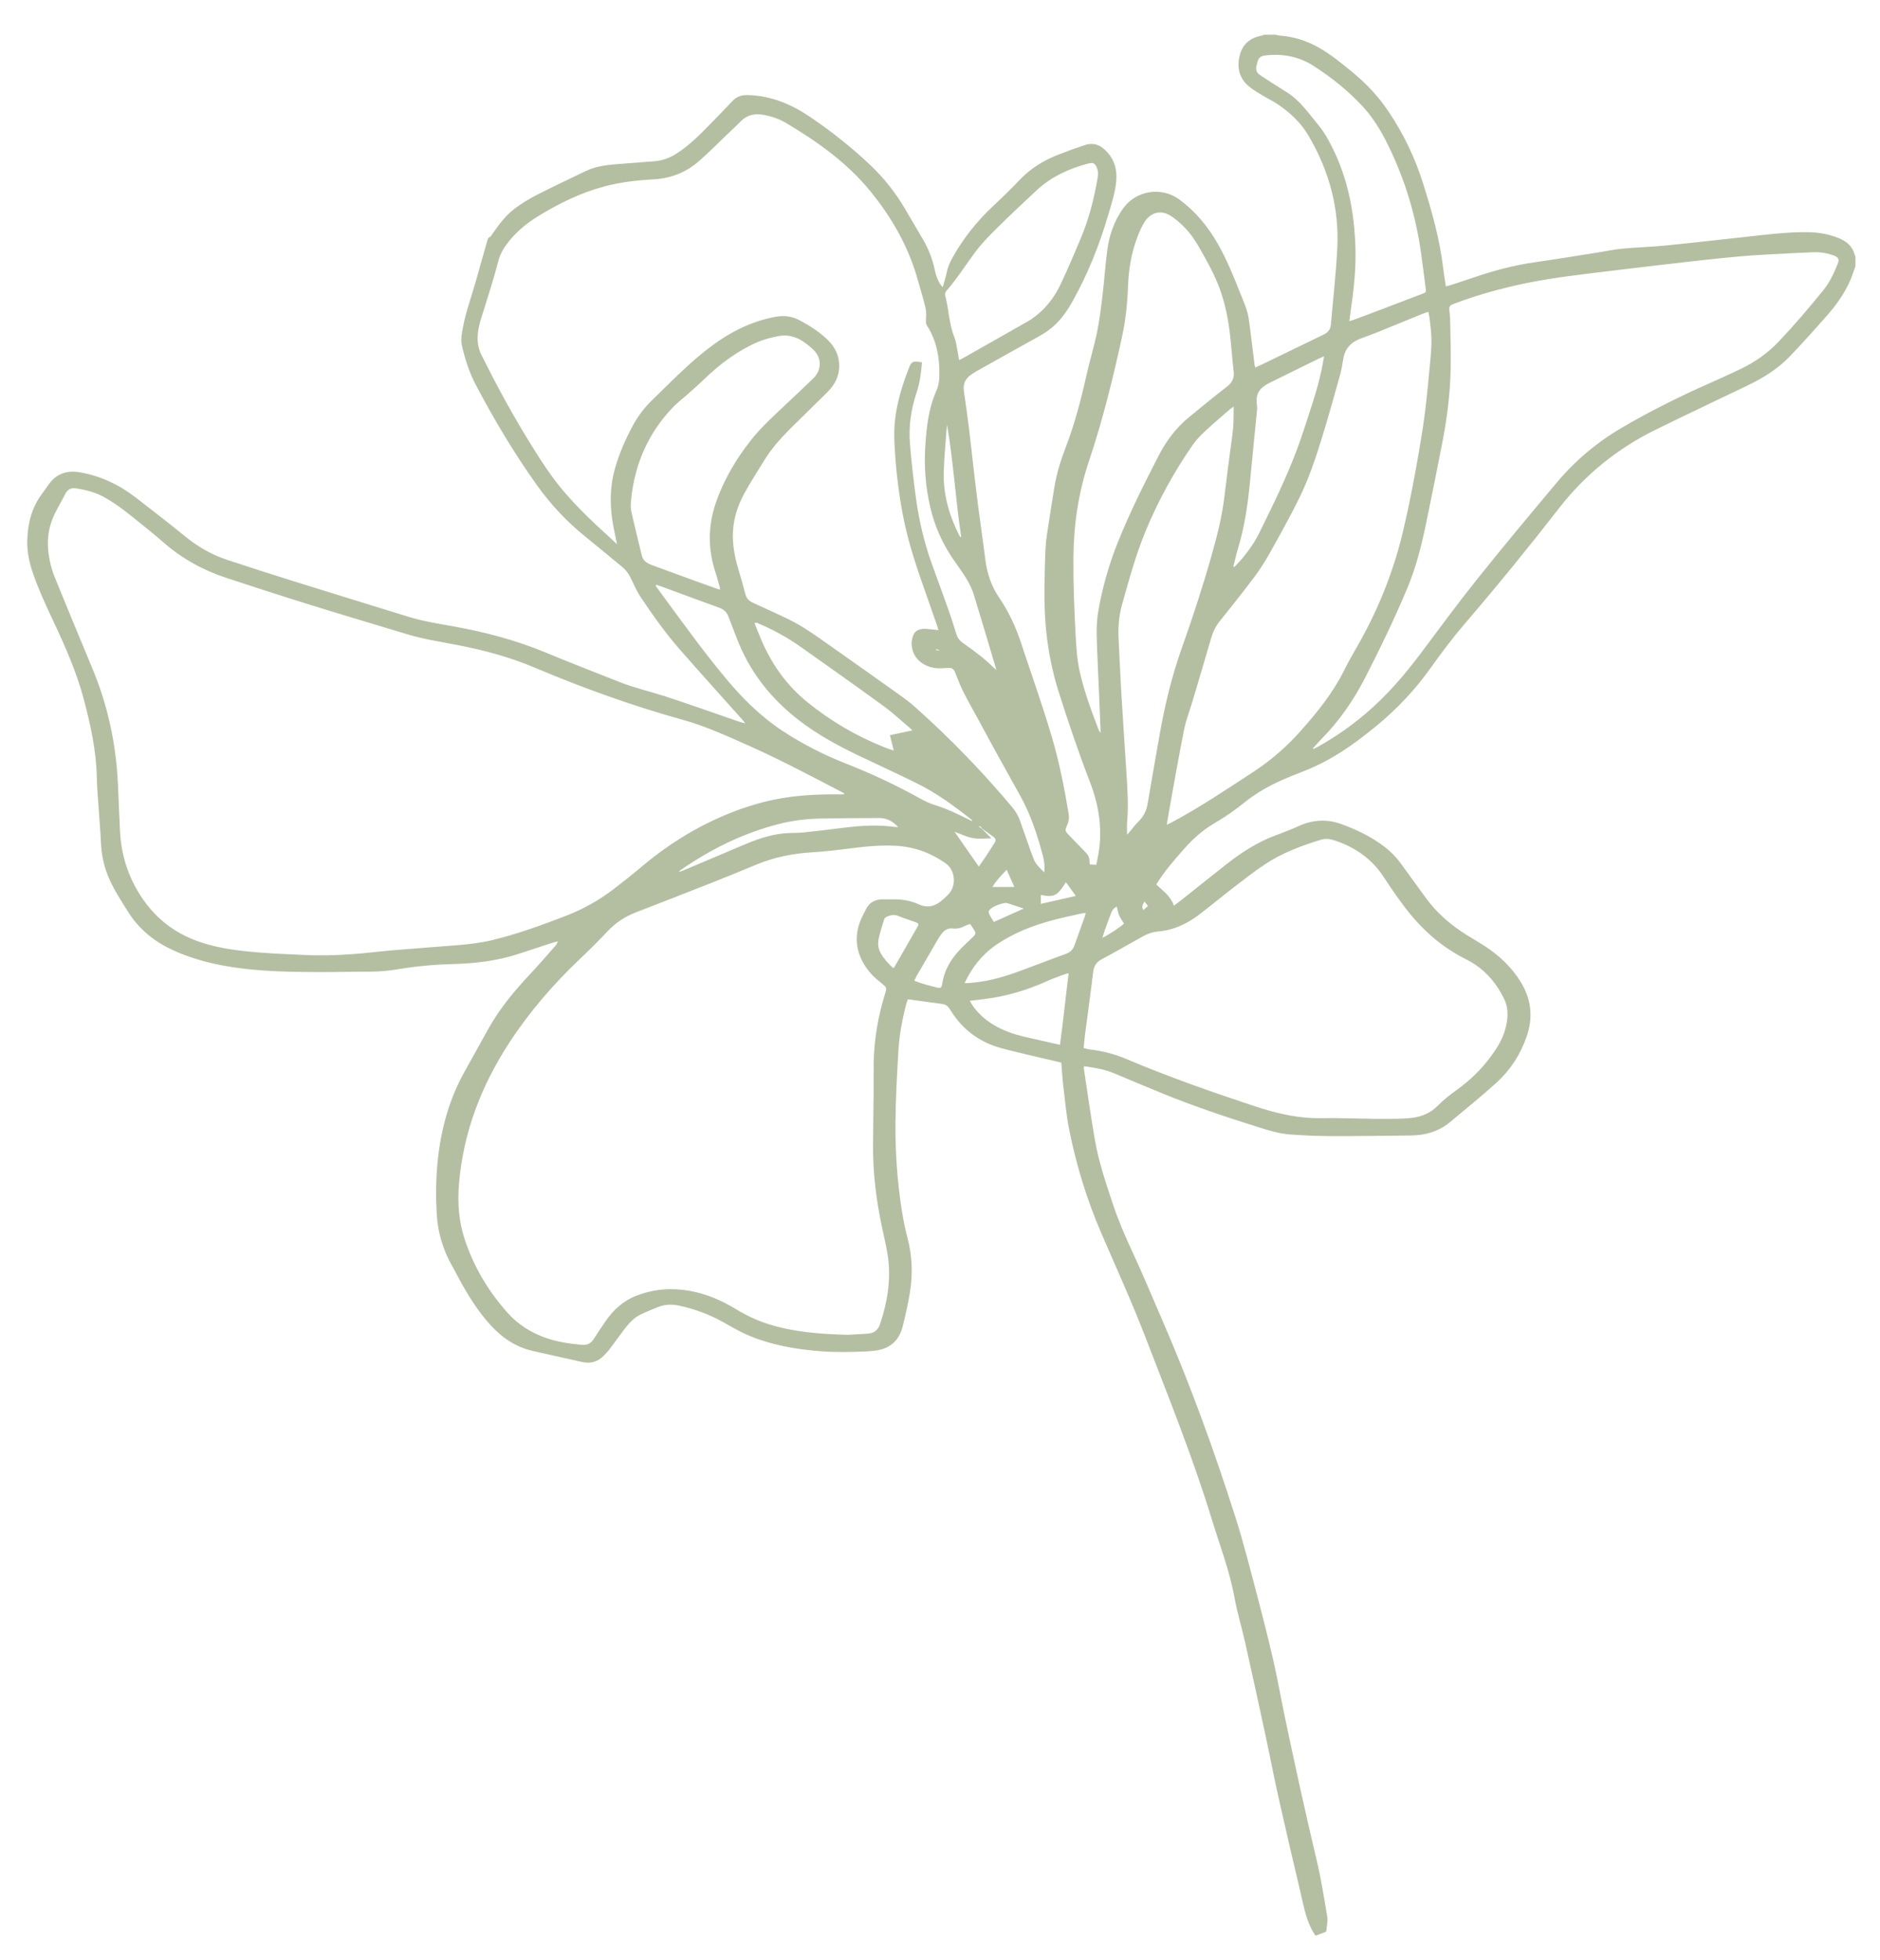 <?xml version="1.0" encoding="UTF-8" standalone="no"?><svg xmlns="http://www.w3.org/2000/svg" xmlns:xlink="http://www.w3.org/1999/xlink" fill="#b4bfa2" height="1002.92" viewBox="0 0 962.26 1002.92" width="962.26"><g><path d="M949.66,136.34c-0.99,2.66-1.81,5.4-2.99,7.97c-2.9,6.29-6.9,11.91-11.45,17.08c-6.23,7.08-12.53,14.1-19.04,20.92 c-6.2,6.49-13.75,11.15-21.81,15.02c-15.55,7.47-31.16,14.83-46.65,22.43c-19.62,9.62-36.28,23-49.7,40.27 c-15.7,20.21-31.87,40.03-48.53,59.46c-6.13,7.15-11.8,14.73-17.27,22.41c-7.95,11.16-17.21,20.98-27.79,29.65 c-9.18,7.52-18.68,14.53-29.4,19.72c-3.23,1.56-6.54,2.99-9.89,4.27c-9.89,3.78-19.5,8.13-27.79,14.85 c-5.05,4.09-10.36,7.76-15.95,11.04c-5.72,3.35-10.6,7.66-14.98,12.6c-5.19,5.86-10.36,11.73-14.59,18.62 c3.3,3.21,7.37,5.85,9.02,10.85c1.27-0.95,2.23-1.63,3.15-2.36c8.08-6.41,16.1-12.89,24.24-19.24c6.38-4.98,13.13-9.4,20.54-12.72 c2.18-0.98,4.46-1.74,6.68-2.63c2.96-1.18,5.96-2.28,8.85-3.62c7.16-3.32,14.54-3.95,21.92-1.3c7.98,2.87,15.64,6.52,22.43,11.73 c3.12,2.4,5.88,5.17,8.2,8.36c4.33,5.95,8.67,11.88,12.98,17.84c5.62,7.76,12.77,13.84,20.82,18.91c2.91,1.83,5.91,3.51,8.8,5.37 c7.62,4.9,14.15,10.91,18.93,18.72c5.45,8.9,6.41,18.19,2.97,28.04c-3.21,9.18-8.37,17.14-15.53,23.6 c-7.71,6.96-15.77,13.53-23.77,20.15c-5.78,4.79-12.64,6.69-20.05,6.76c-13.67,0.14-27.34,0.35-41.01,0.31 c-6.79-0.02-13.58-0.35-20.35-0.81c-5.6-0.38-10.98-1.99-16.33-3.67c-16.61-5.22-33.12-10.73-49.25-17.33 c-8.28-3.39-16.53-6.84-24.77-10.31c-4.91-2.06-10.08-2.9-15.45-3.65c-0.04,0.5-0.14,0.88-0.09,1.24 c1.86,12.16,3.54,24.35,5.65,36.47c1.97,11.36,5.7,22.27,9.33,33.19c2.73,8.2,6.15,16.09,9.8,23.93 c5.32,11.44,10.16,23.11,15.19,34.69c14.46,33.3,26.84,67.39,37.83,101.97c3.91,12.32,7.08,24.88,10.38,37.39 c3.12,11.82,6.15,23.66,8.88,35.57c2.27,9.88,3.97,19.89,6.07,29.82c5.08,23.99,10.28,47.95,15.98,71.81 c2.3,9.62,3.84,19.43,5.48,29.19c0.37,2.21-0.24,4.58-0.41,6.88c-0.07,0.91-0.76,1.07-1.48,1.3c-1.26,0.41-2.49,0.93-3.73,1.41 c-0.16,0-0.32,0-0.48,0c-4.52-6.57-5.79-14.28-7.55-21.79c-3.81-16.17-7.61-32.34-11.24-48.55c-2.51-11.23-4.67-22.53-7.09-33.78 c-3.31-15.38-6.67-30.75-10.12-46.1c-1.7-7.56-3.99-15-5.37-22.61c-2.49-13.76-7.51-26.75-11.58-40.02 c-9.75-31.81-22.2-62.64-34.15-93.65c-6.88-17.83-14.81-35.19-22.38-52.72c-7.37-17.07-12.83-34.78-16.48-53 c-1.52-7.58-2.18-15.34-3.11-23.03c-0.45-3.72-0.63-7.47-0.95-11.43c-1.48-0.36-2.93-0.71-4.38-1.05 c-8.7-2.08-17.44-3.97-26.08-6.29c-11.37-3.04-20.25-9.62-26.4-19.73c-0.96-1.58-2.1-2.72-4.07-2.97 c-5.78-0.74-11.54-1.57-17.62-2.41c-0.22,0.65-0.54,1.43-0.76,2.24c-2.09,7.9-3.57,15.93-4.07,24.07 c-0.74,12.28-1.4,24.58-1.5,36.88c-0.12,15.27,0.92,30.52,3.36,45.62c0.74,4.57,1.69,9.12,2.85,13.6 c2.35,9.05,2.69,18.18,1.23,27.34c-0.96,5.99-2.3,11.93-3.79,17.81c-1.79,7.07-6.43,11.23-13.74,12.22 c-1.74,0.23-3.49,0.39-5.25,0.47c-7.43,0.3-14.85,0.47-22.28-0.07c-13.38-0.98-26.51-3.21-38.86-8.7 c-4.08-1.81-7.94-4.13-11.84-6.3c-7.11-3.95-14.63-6.73-22.59-8.41c-3.54-0.75-7.01-0.64-10.37,0.66c-3.13,1.2-6.23,2.49-9.24,3.95 c-3.54,1.71-6.09,4.63-8.41,7.71c-2.46,3.25-4.82,6.58-7.28,9.83c-0.91,1.21-1.98,2.3-3.02,3.4c-3,3.18-6.71,4.26-10.93,3.36 c-7.19-1.54-14.35-3.19-21.52-4.79c-1.09-0.24-2.17-0.54-3.27-0.76c-8.88-1.83-16.02-6.55-22.09-13.12 c-6.78-7.35-11.92-15.81-16.67-24.53c-1.03-1.89-1.99-3.83-3.06-5.7c-4.77-8.33-7.5-17.29-8.04-26.85 c-0.99-17.51,0.24-34.82,5.29-51.71c2.28-7.61,5.42-14.85,9.29-21.78c3.98-7.11,7.91-14.25,11.88-21.37 c5.85-10.48,13.49-19.59,21.67-28.3c4.32-4.6,8.43-9.4,12.62-14.13c0.52-0.58,0.94-1.26,1.22-2.27c-0.96,0.26-1.94,0.47-2.88,0.77 c-5.62,1.83-11.24,3.65-16.84,5.52c-11.1,3.71-22.58,5.03-34.21,5.34c-9.28,0.24-18.5,1.08-27.66,2.61 c-4.73,0.79-9.49,1.26-14.31,1.26c-8.47-0.01-16.95,0.25-25.42,0.22c-11.67-0.03-23.34-0.14-34.97-1.26 c-14.07-1.36-27.82-4.05-40.77-9.99c-9.61-4.41-17.47-10.82-23.09-19.89c-3.75-6.05-7.7-11.96-10.3-18.64 c-2-5.11-3.08-10.37-3.34-15.86c-0.36-7.34-1.01-14.67-1.5-22c-0.27-3.99-0.58-7.97-0.66-11.97c-0.28-13.61-3.17-26.77-6.63-39.85 c-3.61-13.66-9.23-26.53-15.23-39.27c-4.05-8.6-8.07-17.22-11.12-26.25c-1.73-5.11-2.73-10.41-2.62-15.77 c0.18-8.53,2.17-16.62,7.29-23.68c1.22-1.68,2.46-3.35,3.65-5.06c3.86-5.56,9.32-7.37,15.73-6.3c10.78,1.79,20.39,6.38,29,13.04 c8.47,6.56,16.97,13.1,25.26,19.88c6.47,5.28,13.57,9.32,21.45,11.93c12.13,4.02,24.3,7.9,36.49,11.71 c18.6,5.81,37.23,11.5,55.84,17.28c7.58,2.35,15.39,3.61,23.17,4.99c16.48,2.93,32.56,7.19,48.06,13.67 c12.37,5.18,24.92,9.94,37.38,14.91c7.51,3,15.41,4.74,23.07,7.23c12.22,3.98,24.33,8.31,36.48,12.49 c1.49,0.51,2.97,1.05,4.66,1.31c-0.43-0.52-0.83-1.05-1.28-1.55c-10.86-12.17-21.82-24.25-32.54-36.53 c-7.16-8.2-13.46-17.09-19.51-26.12c-2.16-3.23-3.77-6.85-5.46-10.38c-1.07-2.22-2.51-4.02-4.42-5.57 c-6.27-5.09-12.43-10.32-18.72-15.39c-9.59-7.73-17.91-16.66-25.02-26.68c-11.54-16.25-21.74-33.34-31.02-50.97 c-3.28-6.24-5.42-12.91-7.04-19.81c-0.79-3.38-0.08-6.43,0.47-9.52c1.44-8.02,4.36-15.66,6.54-23.49c1.97-7.08,4.02-14.13,6-21.21 c0.2-0.72,0.36-1.22,1.17-1.59c0.64-0.29,1.05-1.15,1.5-1.8c3.35-4.8,6.87-9.52,11.61-13.01c3.52-2.59,7.32-4.88,11.22-6.87 c8.25-4.21,16.63-8.17,24.99-12.16c4.84-2.31,10.07-3.02,15.35-3.43c6.61-0.52,13.23-0.99,19.84-1.53 c4.23-0.35,8.06-1.9,11.59-4.22c6.26-4.11,11.5-9.4,16.7-14.72c3.86-3.94,7.7-7.9,11.48-11.92c2.25-2.39,4.81-3.11,8.15-3 c11.89,0.38,22.25,4.85,31.83,11.37c10.92,7.43,21.27,15.61,30.83,24.74c6.81,6.5,12.6,13.81,17.37,21.93 c3.12,5.3,6.25,10.6,9.35,15.92c2.84,4.87,4.83,10.08,6.01,15.59c0.61,2.83,1.48,5.55,3.28,7.89c0.18,0.23,0.38,0.44,0.76,0.88 c0.75-2.71,1.58-5.11,2.06-7.58c0.52-2.64,1.57-5.01,2.85-7.33c5.61-10.17,12.79-19.09,21.29-27c4.56-4.24,9.01-8.62,13.31-13.13 c5.47-5.74,12.01-9.76,19.3-12.64c4.6-1.82,9.26-3.49,13.96-5.06c3.3-1.1,6.51-0.65,9.28,1.61c5.41,4.42,7.4,10.25,6.75,17.06 c-0.57,5.93-2.45,11.56-4.12,17.22c-4.52,15.38-10.43,30.2-18.29,44.2c-2.2,3.91-4.67,7.63-7.83,10.86 c-2.65,2.72-5.65,4.91-8.96,6.75c-10.69,5.92-21.36,11.91-32.02,17.89c-1.11,0.62-2.18,1.33-3.23,2.06 c-2.91,2.03-4.01,4.82-3.5,8.33c0.87,6.01,1.73,12.02,2.48,18.05c0.8,6.34,1.45,12.7,2.2,19.05c0.87,7.38,1.71,14.77,2.66,22.14 c1.16,8.95,2.51,17.88,3.62,26.84c0.88,7.11,3.09,13.74,7.13,19.64c4.88,7.13,8.44,14.86,11.13,23.01 c5.4,16.38,11.25,32.62,16.08,49.19c3.67,12.61,6.17,25.45,8.32,38.38c0.34,2.02,0.08,3.96-0.81,5.84 c-1.19,2.54-1.06,2.99,0.94,5.04c2.57,2.63,5.14,5.26,7.68,7.92c2.68,2.8,2.68,2.86,3,7.07c1.01,0.05,2.07,0.11,3.31,0.18 c0.28-1.34,0.53-2.49,0.77-3.64c2.71-13.35,0.84-26.21-4.02-38.79c-5.82-15.06-10.99-30.33-15.87-45.72 c-5.11-16.08-7.41-32.53-7.37-49.34c0.02-8.23,0.13-16.47,0.54-24.69c0.23-4.61,1.1-9.19,1.79-13.77 c0.84-5.69,1.78-11.36,2.69-17.04c1.13-6.97,3.16-13.72,5.69-20.28c4.72-12.19,7.99-24.76,10.83-37.49 c1.62-7.25,3.83-14.36,5.33-21.63c1.28-6.25,2.06-12.61,2.82-18.94c0.94-7.85,1.42-15.76,2.49-23.59 c1.03-7.51,3.56-14.57,7.97-20.86c6.48-9.25,19.55-11.45,28.69-4.81c8.43,6.13,14.87,13.99,19.98,23 c4.59,8.09,8.06,16.68,11.47,25.3c1.61,4.08,3.5,8.09,4.19,12.47c0.6,3.87,1.04,7.76,1.53,11.65c0.52,4.12,1,8.25,1.52,12.37 c0.05,0.37,0.21,0.72,0.38,1.3c1.36-0.62,2.58-1.15,3.78-1.73c10.42-5.05,20.83-10.12,31.27-15.15c2.22-1.07,3.4-2.62,3.62-5.16 c1.12-12.9,2.59-25.75,3.27-38.69c1.08-20.88-4.2-39.99-14.71-57.89c-3.94-6.71-9.43-11.8-15.76-16.08 c-2.37-1.61-5.01-2.83-7.46-4.33c-2.45-1.5-4.99-2.92-7.19-4.74c-5.11-4.21-6.37-9.79-4.79-16.02c1.51-5.91,5.6-9.08,11.5-10.1 c0.29-0.05,0.54-0.25,0.82-0.38c2.08,0,4.16,0,6.24,0c0.52,0.13,1.04,0.35,1.57,0.39c7.3,0.48,14.1,2.63,20.44,6.24 c6.21,3.53,11.69,8.08,17.19,12.59c6.95,5.71,13.06,12.19,18.13,19.67c7.82,11.52,13.77,23.91,17.95,37.18 c4.48,14.26,8.58,28.6,10.29,43.51c0.34,2.99,0.88,5.97,1.36,9.19c1-0.26,1.76-0.43,2.49-0.67c4.1-1.34,8.2-2.67,12.28-4.06 c10.07-3.42,20.3-6.14,30.87-7.63c10.91-1.54,21.78-3.36,32.67-5.07c3.94-0.62,7.86-1.49,11.82-1.86c7.55-0.69,15.16-0.9,22.7-1.66 c16.53-1.67,33.03-3.56,49.55-5.37c7.79-0.85,15.58-1.56,23.43-1.41c5.32,0.1,10.48,1.06,15.41,3.09c2.95,1.21,5.5,2.98,7.04,5.86 c0.62,1.16,0.94,2.48,1.4,3.72C949.66,133.14,949.66,134.74,949.66,136.34z M502.94,424.23c-0.51-0.52-1.02-1.03-1.54-1.55 c-0.11,0.12-0.21,0.25-0.32,0.37c0.58,0.43,1.17,0.86,1.75,1.29c1.53,1.56,3.06,3.12,4.6,4.7c-3.19,0-6.41,0.41-9.48-0.12 c-3.04-0.53-5.91-2-9.36-3.24c4.22,6.06,8.2,11.77,12.39,17.8c1.48-2.13,2.73-3.86,3.91-5.64c1.41-2.13,2.78-4.29,4.15-6.45 c0.67-1.06,0.8-2.12-0.34-2.96C506.8,427.01,504.87,425.62,502.94,424.23z M432.04,406.53c0.02-0.14,0.03-0.28,0.05-0.42 c-0.19-0.14-0.37-0.31-0.58-0.42c-16.08-8.39-32.09-16.89-48.67-24.27c-11.02-4.9-22.01-9.91-33.67-13.14 c-25.83-7.16-50.95-16.24-75.62-26.67c-12.54-5.3-25.67-8.82-39.02-11.43c-8.7-1.7-17.48-2.98-25.99-5.56 c-16.35-4.96-32.74-9.79-49.05-14.86c-14.64-4.55-29.23-9.26-43.79-14.07c-11.8-3.9-22.53-9.79-31.93-18.03 c-3.67-3.21-7.47-6.27-11.26-9.34c-6.02-4.89-12.01-9.82-18.78-13.68c-4.59-2.62-9.57-3.91-14.75-4.7 c-2.67-0.41-4.43,0.56-5.63,2.95c-1.73,3.42-3.7,6.72-5.37,10.16c-2.94,6.04-3.97,12.43-3.25,19.12c0.51,4.72,1.67,9.28,3.46,13.66 c6.28,15.3,12.53,30.61,18.93,45.85c8.02,19.07,12.29,38.94,13.25,59.56c0.38,8.06,0.65,16.13,1.06,24.19 c0.5,9.78,2.88,19.04,7.49,27.77c7.44,14.1,18.48,23.87,33.63,28.96c10.4,3.49,21.21,4.61,32.05,5.44 c6.93,0.53,13.88,0.75,20.82,1.1c8.55,0.43,17.1,0.19,25.63-0.45c6.85-0.51,13.67-1.41,20.52-1.98c10.75-0.9,21.51-1.65,32.26-2.53 c6.13-0.5,12.25-1.19,18.25-2.65c12.91-3.13,25.35-7.68,37.73-12.46c8.79-3.39,16.91-7.97,24.37-13.68 c4.83-3.69,9.58-7.48,14.22-11.4c12.86-10.85,26.92-19.72,42.43-26.29c10.87-4.6,22.07-7.92,33.81-9.44 c8.59-1.11,17.2-1.4,25.84-1.29C430.99,406.54,431.51,406.53,432.04,406.53z M433.82,683.11c3.04-0.18,6.79-0.34,10.53-0.62 c3.12-0.24,5.16-1.96,6.12-4.93c0.49-1.52,0.98-3.04,1.42-4.58c2.85-9.95,4.05-20.07,2.51-30.35c-0.76-5.05-2.01-10.02-3.06-15.02 c-2.85-13.57-4.54-27.26-4.48-41.14c0.04-9.11,0.22-18.22,0.3-27.33c0.04-5.03-0.07-10.07,0.02-15.1 c0.23-12.22,2.29-24.15,5.93-35.82c0.82-2.63,0.63-2.95-1.47-4.69c-2.08-1.73-4.29-3.4-6.03-5.45c-5.61-6.59-8.41-14.09-6.48-22.85 c0.8-3.62,2.53-6.87,4.23-10.14c1.81-3.49,4.75-4.77,8.43-4.86c1.44-0.04,2.88,0.09,4.32,0.04c4.93-0.17,9.67,0.43,14.23,2.57 c3.86,1.81,7.68,1.21,11.03-1.46c1.62-1.29,3.2-2.68,4.54-4.24c3.73-4.35,2.85-11.92-1.74-15.2c-7.52-5.38-15.9-8.48-25.14-9.06 c-7.69-0.49-15.31,0.23-22.94,1.2c-6.81,0.87-13.64,1.69-20.49,2.11c-9.91,0.6-19.45,2.53-28.62,6.35 c-7.45,3.1-14.91,6.16-22.41,9.12c-12.99,5.13-26.01,10.21-39.04,15.24c-5.53,2.14-10.34,5.23-14.43,9.59 c-4.54,4.83-9.25,9.52-14.07,14.08c-13.82,13.08-26.16,27.38-36.54,43.35c-14.22,21.88-23.31,45.58-25.54,71.72 c-0.83,9.73-0.16,19.38,2.92,28.67c4.65,14.06,12.14,26.57,21.99,37.6c5.37,6.01,12.06,10.18,19.68,12.83 c5.93,2.06,12.08,2.94,18.31,3.49c2.73,0.24,4.59-0.68,6.03-2.94c1.97-3.1,4.04-6.15,6.11-9.18c4.12-6.02,9.4-10.66,16.3-13.23 c8.74-3.26,17.74-3.92,26.89-2.24c8.35,1.53,16.04,4.79,23.26,9.2c5.41,3.3,11.1,5.99,17.15,7.88 C406.45,681.73,419.73,682.72,433.82,683.11z M471.92,185.44c-0.48,5.34-1.08,10.46-2.75,15.42c-2.85,8.5-4.15,17.28-3.42,26.21 c0.78,9.55,1.86,19.09,3.18,28.57c1.54,11.01,4.07,21.83,7.82,32.33c3.01,8.43,6.13,16.81,9.11,25.25c1.33,3.76,2.47,7.6,3.68,11.4 c0.6,1.89,1.7,3.31,3.39,4.47c3.35,2.31,6.63,4.76,9.8,7.31c2.41,1.94,4.62,4.14,7.28,6.56c-0.33-1.15-0.54-1.89-0.76-2.62 c-3.59-12.01-7.13-24.04-10.82-36.02c-0.79-2.57-1.97-5.08-3.34-7.4c-1.9-3.23-4.08-6.31-6.27-9.36 c-6.12-8.57-10.38-17.97-12.74-28.22c-2.33-10.11-3.14-20.36-2.5-30.72c0.6-9.67,1.58-19.26,5.57-28.3 c1.01-2.28,1.57-4.93,1.63-7.43c0.22-9.23-1.11-18.16-6.24-26.14c-0.53-0.83-0.67-1.65-0.61-2.69c0.12-2.21,0.23-4.52-0.26-6.66 c-1.05-4.58-2.51-9.07-3.76-13.61c-4.71-17.18-13.32-32.33-24.5-46.01c-11.85-14.5-26.9-25.19-42.83-34.69 c-3.58-2.14-7.51-3.51-11.64-4.29c-4.54-0.85-8.54-0.08-11.88,3.37c-2.16,2.24-4.47,4.35-6.72,6.5c-4.8,4.58-9.48,9.3-14.45,13.68 c-6.63,5.84-14.5,8.97-23.33,9.44c-8.48,0.45-16.86,1.41-25.1,3.59c-12.17,3.22-23.32,8.69-33.99,15.24 c-6.25,3.84-11.75,8.43-16.17,14.43c-2.14,2.9-3.56,5.76-4.44,9.25c-1.9,7.5-4.34,14.86-6.58,22.28 c-1.38,4.58-3.16,9.05-3.68,13.87c-0.43,3.91,0.08,7.71,1.8,11.17c7.35,14.74,15.15,29.23,23.77,43.28 c5.94,9.68,11.98,19.29,19.49,27.87c6.76,7.71,14.13,14.8,21.75,21.64c1.35,1.21,2.66,2.47,4.39,4.09 c-0.65-3.18-1.21-5.82-1.73-8.46c-2.02-10.27-2.12-20.52,0.79-30.62c2.15-7.47,5.27-14.57,8.94-21.42 c2.66-4.97,6.02-9.42,10.09-13.33c2.6-2.49,5.12-5.05,7.7-7.56c6.58-6.42,13.22-12.77,20.5-18.43 c10.43-8.1,21.79-14.17,34.95-16.57c4.38-0.8,8.45-0.23,12.3,1.83c4.8,2.57,9.39,5.48,13.44,9.16c3.74,3.39,6.28,7.45,6.69,12.6 c0.48,5.91-1.76,10.8-5.87,14.89c-6.35,6.32-12.81,12.52-19.15,18.84c-4.93,4.92-9.54,10.14-13.23,16.09 c-3.46,5.57-6.99,11.1-10.15,16.84c-3.82,6.95-6.1,14.36-5.96,22.45c0.1,6.07,1.36,11.87,3.13,17.63c1.15,3.74,2.24,7.5,3.18,11.29 c0.5,2.03,1.51,3.49,3.33,4.41c1,0.51,2.01,0.97,3.03,1.44c5.43,2.52,10.93,4.92,16.29,7.58c7.76,3.85,14.72,9,21.78,13.97 c11.18,7.87,22.34,15.76,33.47,23.7c2.99,2.13,5.99,4.3,8.73,6.73c17.9,15.9,34.53,33.05,49.92,51.39c1.77,2.11,3.16,4.43,4.09,7 c1.33,3.68,2.58,7.39,3.89,11.08c1.04,2.93,2.04,5.89,3.21,8.77c1.06,2.61,3.09,4.47,5.34,6.63c0.33-3.38-0.09-6.17-0.84-8.97 c-2.82-10.52-6.23-20.81-11.56-30.38c-6.96-12.5-13.93-24.99-20.69-37.6c-4.11-7.66-8.72-15.08-11.74-23.31 c-1.69-4.61-1.89-4.57-6.89-4.19c-3.93,0.3-7.64-0.4-10.96-2.69c-4.17-2.88-6.09-8.01-4.81-12.86c0.78-2.95,2.3-4.28,5.36-4.6 c0.63-0.07,1.27-0.04,1.9,0.02c1.95,0.18,3.9,0.4,6.07,0.62c-0.32-1.05-0.54-1.89-0.83-2.71c-2.53-7.24-5.05-14.48-7.6-21.71 c-4.12-11.69-7.77-23.51-10.02-35.73c-2.13-11.57-3.46-23.24-4.05-34.98c-0.21-4.21-0.2-8.49,0.29-12.67 c1.08-9.25,3.86-18.09,7.25-26.74c1.03-2.64,2.04-3.18,4.76-2.75C470.62,185.24,471.09,185.31,471.92,185.44z M554.66,536.36 c1.26,0.28,2.24,0.6,3.25,0.72c6.46,0.77,12.68,2.37,18.7,4.92c21.42,9.07,43.34,16.76,65.41,24.06 c9.74,3.23,19.64,5.72,29.95,6.13c3.67,0.15,7.35-0.05,11.02,0c6.7,0.09,13.4,0.28,20.1,0.37c3.92,0.05,7.84,0.07,11.76-0.01 c2.71-0.06,5.44-0.16,8.13-0.51c4.88-0.64,9.28-2.5,12.77-6.03c3-3.03,6.29-5.66,9.74-8.13c6.68-4.78,12.56-10.4,17.44-17.02 c3.09-4.19,5.91-8.55,7.38-13.63c1.58-5.43,2.07-10.88-0.49-16.14c-3.45-7.1-8.27-13.11-14.88-17.53 c-2.05-1.37-4.28-2.48-6.47-3.63c-11.82-6.23-21.4-15.07-29.43-25.62c-3.82-5.02-7.37-10.26-10.83-15.53 c-6.2-9.46-14.92-15.39-25.53-18.81c-2.18-0.7-4.41-0.88-6.61-0.21c-9.95,3.06-19.7,6.68-28.44,12.46 c-5.33,3.52-10.38,7.46-15.45,11.36c-6.15,4.73-12.12,9.68-18.28,14.4c-6.26,4.8-13.19,8.07-21.2,8.74 c-2.81,0.23-5.46,1.21-7.92,2.58c-6.98,3.89-13.9,7.88-20.94,11.66c-2.76,1.48-3.96,3.51-4.33,6.58 c-1.26,10.63-2.76,21.23-4.14,31.85C555.07,531.65,554.9,533.94,554.66,536.36z M672.01,382.98c0.09,0.11,0.19,0.23,0.28,0.34 c0.63-0.31,1.27-0.6,1.88-0.94c8.77-4.86,16.98-10.53,24.62-17.01c10.8-9.15,19.99-19.76,28.45-31.06 c9.58-12.8,19.05-25.7,29.04-38.18c13.28-16.61,26.93-32.93,40.59-49.23c9.53-11.37,20.78-20.73,33.63-28.23 c12.51-7.3,25.38-13.84,38.54-19.85c7.34-3.35,14.74-6.55,22.01-10.05c7.25-3.5,13.79-8.08,19.36-13.94 c7.99-8.41,15.5-17.24,22.8-26.25c3.26-4.03,5.43-8.65,7.34-13.4c1.01-2.51,0.52-3.52-1.98-4.43c-3.41-1.25-6.95-1.82-10.59-1.65 c-2.71,0.12-5.43,0.2-8.14,0.35c-9.89,0.56-19.81,0.9-29.67,1.79c-13.21,1.19-26.39,2.76-39.57,4.27 c-12.94,1.48-25.87,3.09-38.8,4.66c-12.62,1.53-25.18,3.35-37.57,6.25c-10.2,2.39-20.23,5.31-30.03,9.04 c-2.21,0.84-2.49,1.23-2.35,3.52c0.08,1.35,0.37,2.7,0.39,4.05c0.14,8.39,0.44,16.78,0.29,25.16c-0.22,12.97-1.85,25.82-4.33,38.55 c-2.72,13.96-5.5,27.9-8.41,41.82c-2.29,10.95-5.03,21.8-9.35,32.17c-6.53,15.64-13.9,30.9-21.63,45.97 c-5.94,11.58-13.27,22.23-22.46,31.53C674.86,379.75,673.46,381.39,672.01,382.98z M597.19,422.13c1.19-0.59,1.9-0.92,2.59-1.29 c14.46-7.76,28.07-16.88,41.78-25.85c8.97-5.87,16.93-12.78,24.05-20.78c8.58-9.65,16.67-19.61,22.44-31.27 c1.91-3.86,4.04-7.63,6.19-11.36c10.87-18.8,18.94-38.71,23.93-59.87c3.06-12.99,5.61-26.08,7.86-39.24 c1.24-7.24,2.47-14.49,3.37-21.78c1.11-8.96,1.91-17.96,2.75-26.95c0.33-3.49,0.58-7.01,0.51-10.52 c-0.07-3.43-0.57-6.85-0.94-10.26c-0.11-1.07-0.4-2.11-0.65-3.38c-1.27,0.44-2.26,0.73-3.2,1.12c-7.62,3.1-15.22,6.25-22.84,9.33 c-2.89,1.17-5.82,2.22-8.74,3.3c-4.92,1.81-7.91,5.2-8.77,10.45c-0.44,2.68-0.86,5.38-1.59,7.99c-2.88,10.31-5.74,20.62-8.87,30.86 c-3.39,11.08-7.02,22.11-12.16,32.51c-4.74,9.59-9.97,18.95-15.2,28.3c-2.37,4.24-5.05,8.36-7.97,12.25 c-5.62,7.48-11.47,14.78-17.31,22.08c-2.09,2.61-3.53,5.46-4.46,8.66c-3.14,10.81-6.36,21.61-9.57,32.4 c-1.43,4.82-3.31,9.55-4.3,14.45c-2.6,12.92-4.84,25.91-7.2,38.88C598.31,415.29,597.81,418.43,597.19,422.13z M563.27,375.03 c0-1,0.02-1.51,0-2.03c-0.26-6.47-0.52-12.93-0.79-19.4c-0.3-7.1-0.66-14.21-0.93-21.31c-0.23-6.31-0.55-12.63,0.5-18.91 c2.07-12.34,5.48-24.3,10.13-35.92c6.07-15.15,13.37-29.72,20.84-44.22c3.85-7.48,8.79-14.12,15.28-19.5 c6.52-5.41,13.1-10.75,19.79-15.95c2.62-2.03,3.74-4.31,3.35-7.61c-0.75-6.43-1.16-12.89-1.92-19.32 c-0.93-7.95-2.52-15.78-5.3-23.32c-2.58-7-6.22-13.49-9.87-19.96c-2.32-4.12-4.91-8.09-8.28-11.43c-2.2-2.18-4.55-4.32-7.18-5.9 c-4.83-2.89-9.8-1.54-12.94,3.13c-0.71,1.06-1.29,2.21-1.84,3.36c-4.44,9.4-6.38,19.38-6.75,29.71c-0.3,8.56-1.15,17.03-2.96,25.43 c-4.69,21.72-10.04,43.28-17.1,64.35c-5.37,16.02-7.75,32.42-7.88,49.24c-0.1,12.96,0.41,25.89,1.09,38.82 c0.35,6.54,0.71,13.07,2.16,19.51c2.32,10.33,6.02,20.2,9.81,30.05C562.58,374.14,562.81,374.36,563.27,375.03z M368.53,301.84 c-0.08-0.77-0.06-1.09-0.15-1.39c-0.69-2.46-1.31-4.94-2.12-7.36c-3.95-11.86-3.96-23.72,0.06-35.53 c4-11.77,10.22-22.33,17.88-32.09c5.66-7.2,12.48-13.25,19.1-19.51c4.35-4.12,8.75-8.19,13.03-12.39 c4.42-4.34,4.33-10.57-0.22-14.81c-1.74-1.63-3.65-3.12-5.67-4.39c-3.72-2.33-7.9-3.19-12.2-2.33c-3.58,0.72-7.21,1.61-10.54,3.06 c-10.36,4.53-19.28,11.22-27.38,19.07c-2.58,2.5-5.29,4.86-7.96,7.25c-2.62,2.34-5.46,4.46-7.89,6.99 c-12.57,13.1-19.51,28.82-21.38,46.82c-0.21,2.05-0.45,4.23-0.02,6.2c1.67,7.64,3.61,15.22,5.42,22.83 c0.49,2.03,1.79,3.35,3.57,4.25c0.71,0.36,1.46,0.64,2.21,0.91c7.49,2.75,14.98,5.5,22.48,8.22 C360.57,299.04,364.41,300.38,368.53,301.84z M631.42,208.07c-0.91,0.66-1.44,1-1.91,1.41c-4.1,3.57-8.27,7.06-12.24,10.76 c-2.38,2.22-4.77,4.56-6.62,7.22c-9.65,13.88-17.78,28.62-24.25,44.27c-5.08,12.28-8.55,25.08-12.13,37.84 c-1.61,5.75-2.04,11.62-1.72,17.57c0.47,8.61,0.78,17.23,1.29,25.84c0.86,14.43,1.85,28.86,2.76,43.29 c0.51,8.05,1.06,16.1,0.32,24.18c-0.19,2.09-0.03,4.21-0.03,6.76c0.77-0.89,1.27-1.47,1.77-2.05c1.34-1.59,2.55-3.31,4.05-4.73 c2.6-2.48,4.07-5.45,4.67-8.96c2.03-11.89,4.08-23.77,6.19-35.64c2.66-15.04,6.21-29.86,11.35-44.27 c5.61-15.72,10.78-31.59,15.32-47.65c2.76-9.77,5.25-19.58,6.45-29.7c1.28-10.71,2.67-21.4,4.15-32.08 C631.47,217.59,631.41,213.08,631.42,208.07z M690.66,164.38c1.34-0.44,2.17-0.69,2.98-0.99c2.77-1.02,5.54-2.06,8.3-3.1 c8.66-3.29,17.31-6.58,25.96-9.88c2.06-0.79,2.08-0.86,1.84-2.71c-0.79-6.02-1.53-12.04-2.37-18.06c-2.5-18-7.51-35.27-15.18-51.76 c-3.86-8.29-8.17-16.28-14.41-23.08c-7.51-8.18-16.12-15.07-25.42-21.05c-7.44-4.78-15.73-6.44-24.54-5.39 c-2.67,0.32-3.62,1.11-4.31,3.71c-0.16,0.62-0.31,1.24-0.43,1.87c-0.34,1.82,0.13,3.32,1.73,4.38c2,1.32,3.99,2.66,6,3.95 c2.62,1.68,5.28,3.31,7.91,4.98c6.9,4.38,11.39,11.1,16.45,17.22c2.57,3.1,4.58,6.75,6.42,10.37c8.3,16.26,11.62,33.74,12.17,51.82 c0.31,10.24-0.66,20.43-2.18,30.56C691.27,159.41,691.02,161.61,690.66,164.38z M490.87,184.27c0.65-0.28,0.96-0.38,1.23-0.53 c11.47-6.49,22.94-12.97,34.38-19.51c1.52-0.87,2.94-1.94,4.3-3.04c5.38-4.36,9.35-9.89,12.26-16.08 c3.6-7.65,6.91-15.45,10.19-23.25c4.16-9.91,6.78-20.28,8.59-30.85c0.27-1.59,0.36-3.14-0.24-4.72c-1.04-2.76-1.86-3.31-4.68-2.57 c-9.88,2.59-18.94,6.81-26.48,13.83c-6.84,6.37-13.65,12.78-20.29,19.35c-3.85,3.81-7.7,7.73-10.92,12.06 c-4.96,6.66-9.38,13.72-14.87,19.99c-0.73,0.83-0.7,1.63-0.45,2.65c0.52,2.09,0.95,4.2,1.28,6.33c0.76,4.97,1.44,9.94,3.33,14.68 c0.76,1.9,1.02,4.01,1.43,6.05C490.3,180.44,490.55,182.25,490.87,184.27z M335.98,299.29c-0.13,0.17-0.26,0.34-0.39,0.5 c1.45,1.99,2.89,3.98,4.34,5.96c10.32,14.05,20.52,28.18,31.69,41.57c8.49,10.19,17.84,19.42,28.96,26.75 c10.32,6.8,21.3,12.34,32.77,16.85c12.96,5.1,25.52,11,37.68,17.77c2.36,1.31,4.86,2.49,7.43,3.29c5.98,1.86,11.61,4.48,17.16,7.34 c0.61,0.31,1.25,0.56,2.07,0.93c-0.18-0.4-0.2-0.59-0.3-0.67c-8.87-6.98-17.93-13.69-28.1-18.69c-9.39-4.62-18.87-9.03-28.33-13.5 c-11.15-5.26-21.97-11.07-31.8-18.6c-14.68-11.25-25.72-25.24-32.24-42.65c-1.32-3.52-2.74-6.99-4.04-10.51 c-0.86-2.35-2.43-3.78-4.79-4.63c-9.62-3.47-19.19-7.04-28.78-10.57C338.21,300.04,337.09,299.68,335.98,299.29z M631.28,289.88 c0.15,0.08,0.31,0.17,0.46,0.25c0.23-0.19,0.49-0.37,0.69-0.58c4.75-5.01,8.93-10.45,12.03-16.65c1.86-3.71,3.66-7.45,5.48-11.19 c6.56-13.51,12.72-27.19,17.34-41.52c3.28-10.18,6.9-20.25,9.11-30.75c0.47-2.24,0.85-4.5,1.33-7.11c-1.2,0.53-2.01,0.86-2.79,1.24 c-8.32,4.08-16.63,8.15-24.93,12.26c-1.14,0.56-2.25,1.23-3.27,1.99c-2.81,2.09-3.89,4.93-3.48,8.4c0.15,1.26,0.25,2.56,0.13,3.81 c-1.19,12.4-2.48,24.79-3.65,37.2c-1.06,11.23-2.73,22.34-5.99,33.18C632.8,283.53,632.09,286.72,631.28,289.88z M466.96,373.8 c-0.26-0.28-0.5-0.58-0.78-0.82c-4.57-3.86-8.94-8.01-13.76-11.52c-13.94-10.17-28.05-20.1-42.12-30.08 c-6.73-4.77-13.88-8.82-21.48-12.04c-0.73-0.31-1.48-0.96-2.63-0.45c1.17,2.9,2.27,5.72,3.45,8.5 c5.3,12.49,12.91,23.24,23.51,31.86c12.12,9.87,25.44,17.62,39.95,23.35c1.3,0.51,2.64,0.91,4.36,1.5 c-0.71-2.83-1.31-5.24-1.97-7.86C459.41,375.41,463.05,374.63,466.96,373.8z M546.96,498.08c-0.83,0.2-1.31,0.26-1.74,0.42 c-3.13,1.19-6.31,2.25-9.36,3.63c-10.1,4.57-20.59,7.72-31.6,9.09c-2.5,0.31-4.99,0.62-7.91,0.98c0.85,1.36,1.41,2.4,2.11,3.32 c3.2,4.19,7.17,7.47,11.82,9.94c4.25,2.26,8.75,3.87,13.43,4.97c6.11,1.43,12.24,2.78,18.81,4.26 C544.24,522.43,545.41,510.42,546.96,498.08z M493.72,503.07c0.6,0.04,0.83,0.08,1.06,0.07c8.62-0.41,16.89-2.51,24.96-5.39 c8.57-3.06,17.02-6.44,25.58-9.5c2.34-0.83,3.82-2.16,4.62-4.41c1.79-5.04,3.61-10.07,5.41-15.11c0.15-0.42,0.19-0.87,0.33-1.55 c-0.99,0.15-1.77,0.22-2.52,0.4c-4.75,1.08-9.52,2.06-14.22,3.31c-10.32,2.75-20.19,6.57-29.06,12.66 C502.73,488.45,497.56,495.01,493.72,503.07z M459.7,423.22c-2.8-2.96-5.88-4.58-9.54-4.58c-10.06,0.01-20.13,0.07-30.19,0.27 c-7.2,0.14-14.34,1-21.33,2.79c-18.25,4.66-34.83,12.86-50.25,23.56c-0.34,0.24-0.64,0.54-0.96,0.81c0.81,0,1.46-0.24,2.1-0.51 c10.14-4.3,20.28-8.59,30.42-12.89c6.93-2.94,13.97-5.52,21.54-6.21c3.26-0.3,6.56-0.11,9.81-0.44c6.91-0.71,13.8-1.59,20.69-2.43 c8.66-1.06,17.33-1.64,26.03-0.38C458.53,423.28,459.05,423.22,459.7,423.22z M467.99,501.87c3.9,1.66,7.71,2.51,11.47,3.5 c1.88,0.5,2.51,0.11,2.8-1.81c1.07-7.27,4.7-13.15,9.75-18.27c1.96-1.99,4.03-3.87,6.02-5.83c1.5-1.47,1.56-1.92,0.46-3.73 c-0.57-0.94-1.24-1.83-1.94-2.86c-0.96,0.35-1.82,0.54-2.56,0.95c-2.02,1.11-4.13,1.63-6.44,1.35c-2.28-0.27-4.03,0.77-5.41,2.48 c-0.7,0.87-1.34,1.79-1.9,2.75c-3.67,6.27-7.31,12.56-10.95,18.84C468.84,499.99,468.51,500.8,467.99,501.87z M457.12,495.43 c0.37-0.25,0.55-0.31,0.62-0.43c3.98-6.92,7.96-13.83,11.9-20.77c0.75-1.32,0.59-1.67-0.97-2.26c-2.91-1.09-5.9-1.98-8.77-3.16 c-1.93-0.8-3.66-0.63-5.5,0.11c-0.95,0.38-1.67,0.8-1.96,1.86c-0.86,3.07-1.94,6.08-2.62,9.18c-0.59,2.68-0.45,5.39,1,7.9 C452.47,490.73,454.67,493.11,457.12,495.43z M484.77,217.6c-0.07,0.38-0.17,0.77-0.19,1.15c-0.54,7.72-1.35,15.43-1.53,23.16 c-0.25,11.23,2.75,21.77,7.78,31.77c0.2,0.39,0.46,0.75,0.69,1.13c0.15-0.05,0.3-0.09,0.45-0.14 C489.07,255.72,488.03,236.54,484.77,217.6z M508.7,471.83c5.24-2.35,10.08-4.53,15.31-6.88c-2.64-0.86-4.89-1.6-7.14-2.33 c-0.45-0.15-0.9-0.33-1.36-0.43c-0.38-0.08-0.8-0.14-1.18-0.07c-2.52,0.48-4.93,1.26-7.03,2.79c-1.31,0.95-1.55,1.64-0.87,3.06 C507.06,469.3,507.93,470.54,508.7,471.83z M564.27,479.88c2.32-0.86,10.09-6.05,11.05-7.26c-0.85-1.38-1.85-2.65-2.47-4.08 c-0.6-1.39-0.81-2.96-1.21-4.55c-1.53,0.59-2.36,1.82-2.9,3.24c-1.14,2.97-2.23,5.96-3.3,8.95 C565.02,477.35,564.69,478.55,564.27,479.88z M532.74,457.99c0,1.63,0,3.05,0,4.58c5.94-1.35,11.74-2.67,17.92-4.07 c-1.8-2.48-3.41-4.71-5.09-7.02C541.18,458.55,539.54,459.37,532.74,457.99z M515.26,445.14c-2.84,2.83-5.27,5.47-7.33,8.8 c3.92,0,7.44,0,11.27,0C517.89,450.99,516.66,448.26,515.26,445.14z M585.72,461.35c-0.6,1.58-1.74,2.7-0.45,4.35 c0.8-0.71,1.52-1.34,2.32-2.06C586.96,462.86,586.48,462.28,585.72,461.35z M480.45,333.04c0.04-0.12,0.08-0.24,0.12-0.36 c-0.48-0.16-0.95-0.32-1.43-0.49c-0.04,0.12-0.08,0.25-0.12,0.37C479.5,332.72,479.98,332.88,480.45,333.04z"/></g></svg>